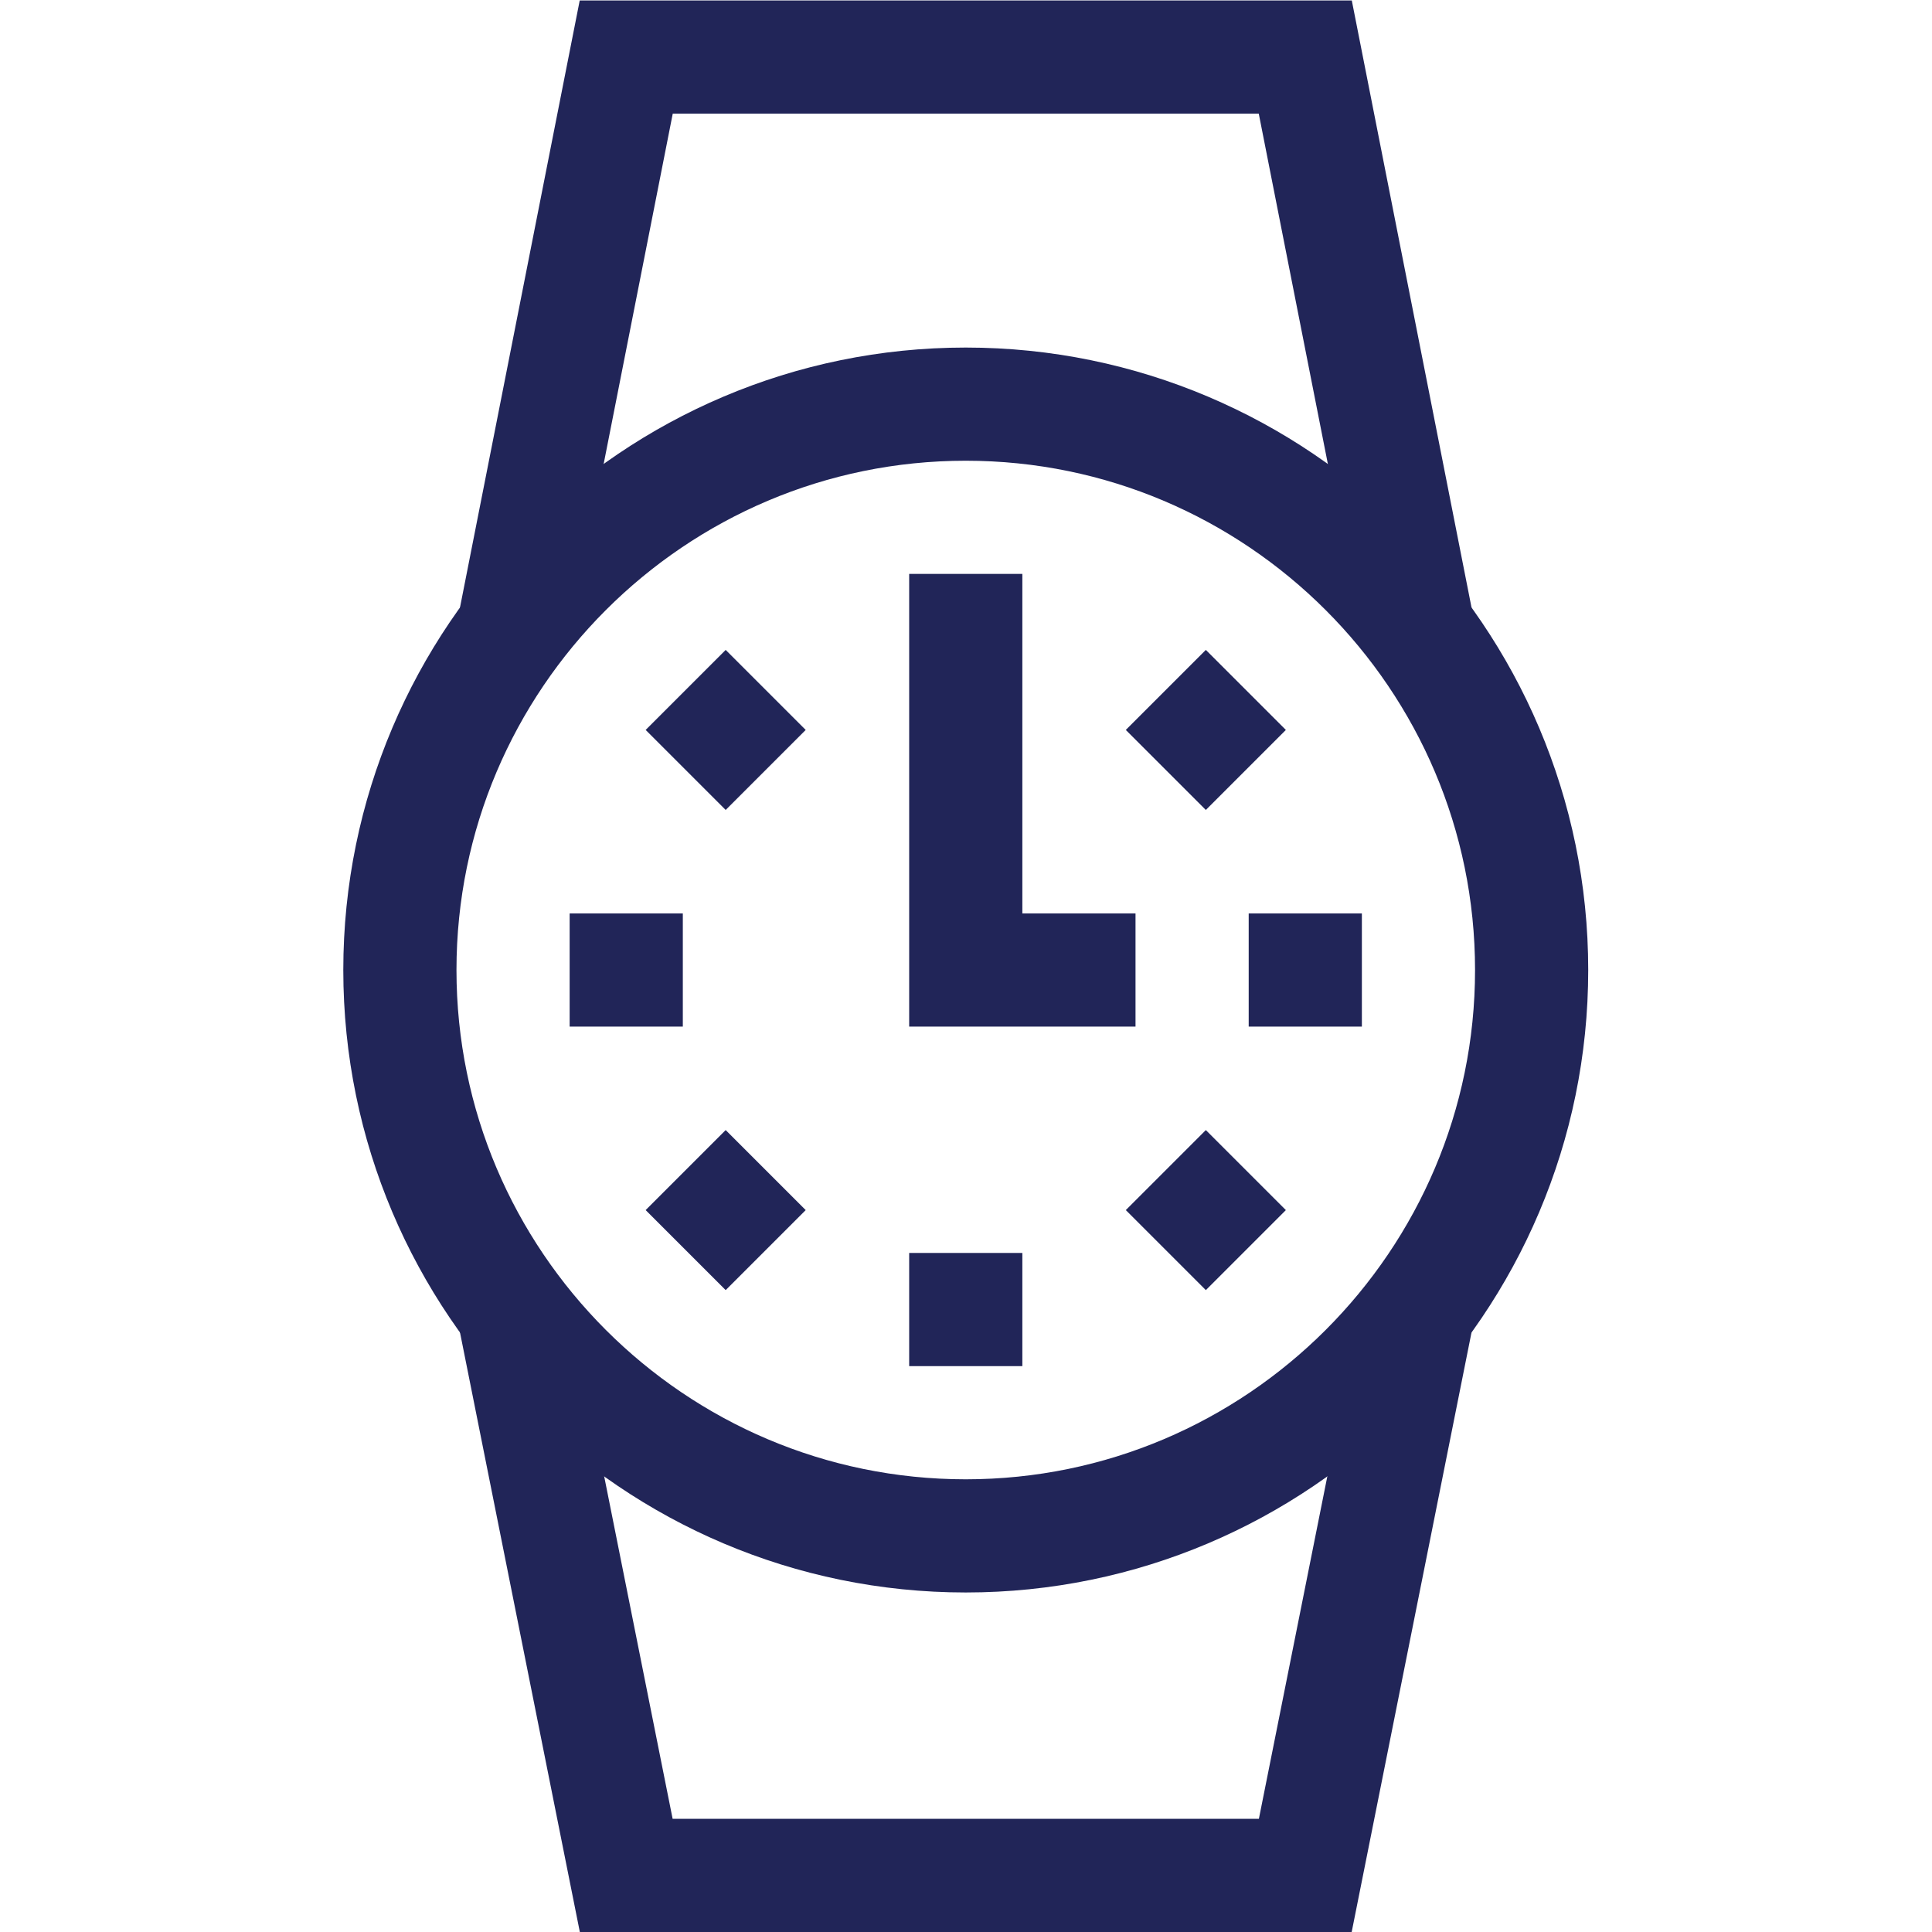 <?xml version="1.0" encoding="UTF-8"?>
<svg xmlns="http://www.w3.org/2000/svg" xmlns:xlink="http://www.w3.org/1999/xlink" version="1.1" width="512" height="512" x="0" y="0" viewBox="0 0 682.667 682.667" style="enable-background:new 0 0 512 512" xml:space="preserve">
  <g>
    <defs>
      <clipPath id="a">
        <path d="M0 512h512V0H0Z" fill="#212558" opacity="1" data-original="#000000"></path>
      </clipPath>
    </defs>
    <g clip-path="url(#a)" transform="matrix(1.333 0 0 -1.333 0 682.667)">
      <path d="M0 0c-82.705 0-150 67.295-150 150S-82.705 300 0 300s150-67.295 150-150S82.705 0 0 0Z" style="stroke-linecap: butt; stroke-linejoin: miter; stroke-miterlimit: 10; stroke-dasharray: none; stroke-opacity: 1;" transform="translate(256 105)" fill="none" stroke="#212558" stroke-width="30px" stroke-linecap="butt" stroke-linejoin="miter" stroke-miterlimit="10" stroke-dasharray="none" stroke-opacity="" data-original="#000000" opacity="1"></path>
      <path d="m0 0 21.213-21.213" style="stroke-linecap: butt; stroke-linejoin: miter; stroke-miterlimit: 10; stroke-dasharray: none; stroke-opacity: 1;" transform="translate(181.754 329.246)" fill="none" stroke="#212558" stroke-width="30px" stroke-linecap="butt" stroke-linejoin="miter" stroke-miterlimit="10" stroke-dasharray="none" stroke-opacity="" data-original="#000000" opacity="1"></path>
      <path d="m0 0 21.213-21.213" style="stroke-linecap: butt; stroke-linejoin: miter; stroke-miterlimit: 10; stroke-dasharray: none; stroke-opacity: 1;" transform="translate(309.033 201.967)" fill="none" stroke="#212558" stroke-width="30px" stroke-linecap="butt" stroke-linejoin="miter" stroke-miterlimit="10" stroke-dasharray="none" stroke-opacity="" data-original="#000000" opacity="1"></path>
      <path d="M0 0h30" style="stroke-linecap: butt; stroke-linejoin: miter; stroke-miterlimit: 10; stroke-dasharray: none; stroke-opacity: 1;" transform="translate(151 255)" fill="none" stroke="#212558" stroke-width="30px" stroke-linecap="butt" stroke-linejoin="miter" stroke-miterlimit="10" stroke-dasharray="none" stroke-opacity="" data-original="#000000" opacity="1"></path>
      <path d="M0 0v-105h45" style="stroke-linecap: butt; stroke-linejoin: miter; stroke-miterlimit: 10; stroke-dasharray: none; stroke-opacity: 1;" transform="translate(256 360)" fill="none" stroke="#212558" stroke-width="30px" stroke-linecap="butt" stroke-linejoin="miter" stroke-miterlimit="10" stroke-dasharray="none" stroke-opacity="" data-original="#000000" opacity="1"></path>
      <path d="m0 0 21.213 21.213" style="stroke-linecap: butt; stroke-linejoin: miter; stroke-miterlimit: 10; stroke-dasharray: none; stroke-opacity: 1;" transform="translate(181.754 180.754)" fill="none" stroke="#212558" stroke-width="30px" stroke-linecap="butt" stroke-linejoin="miter" stroke-miterlimit="10" stroke-dasharray="none" stroke-opacity="" data-original="#000000" opacity="1"></path>
      <path d="m0 0 21.213 21.213" style="stroke-linecap: butt; stroke-linejoin: miter; stroke-miterlimit: 10; stroke-dasharray: none; stroke-opacity: 1;" transform="translate(309.033 308.033)" fill="none" stroke="#212558" stroke-width="30px" stroke-linecap="butt" stroke-linejoin="miter" stroke-miterlimit="10" stroke-dasharray="none" stroke-opacity="" data-original="#000000" opacity="1"></path>
      <path d="M0 0v-30" style="stroke-linecap: butt; stroke-linejoin: miter; stroke-miterlimit: 10; stroke-dasharray: none; stroke-opacity: 1;" transform="translate(256 180)" fill="none" stroke="#212558" stroke-width="30px" stroke-linecap="butt" stroke-linejoin="miter" stroke-miterlimit="10" stroke-dasharray="none" stroke-opacity="" data-original="#000000" opacity="1"></path>
      <path d="M0 0v-30" style="stroke-linecap: butt; stroke-linejoin: miter; stroke-miterlimit: 10; stroke-dasharray: none; stroke-opacity: 1;" transform="translate(346 270)" fill="none" stroke="#212558" stroke-width="30px" stroke-linecap="butt" stroke-linejoin="miter" stroke-miterlimit="10" stroke-dasharray="none" stroke-opacity="" data-original="#000000" opacity="1"></path>
      <path d="m0 0 30-150.099h180L240 0" style="stroke-linecap: butt; stroke-linejoin: miter; stroke-miterlimit: 10; stroke-dasharray: none; stroke-opacity: 1;" transform="translate(136 165.099)" fill="none" stroke="#212558" stroke-width="30px" stroke-linecap="butt" stroke-linejoin="miter" stroke-miterlimit="10" stroke-dasharray="none" stroke-opacity="" data-original="#000000" opacity="1"></path>
      <path d="m0 0-30 152.099h-180L-240 0" style="stroke-linecap: butt; stroke-linejoin: miter; stroke-miterlimit: 10; stroke-dasharray: none; stroke-opacity: 1;" transform="translate(376 344.901)" fill="none" stroke="#212558" stroke-width="30px" stroke-linecap="butt" stroke-linejoin="miter" stroke-miterlimit="10" stroke-dasharray="none" stroke-opacity="" data-original="#000000" opacity="1"></path>
    </g>
  </g>
</svg>
